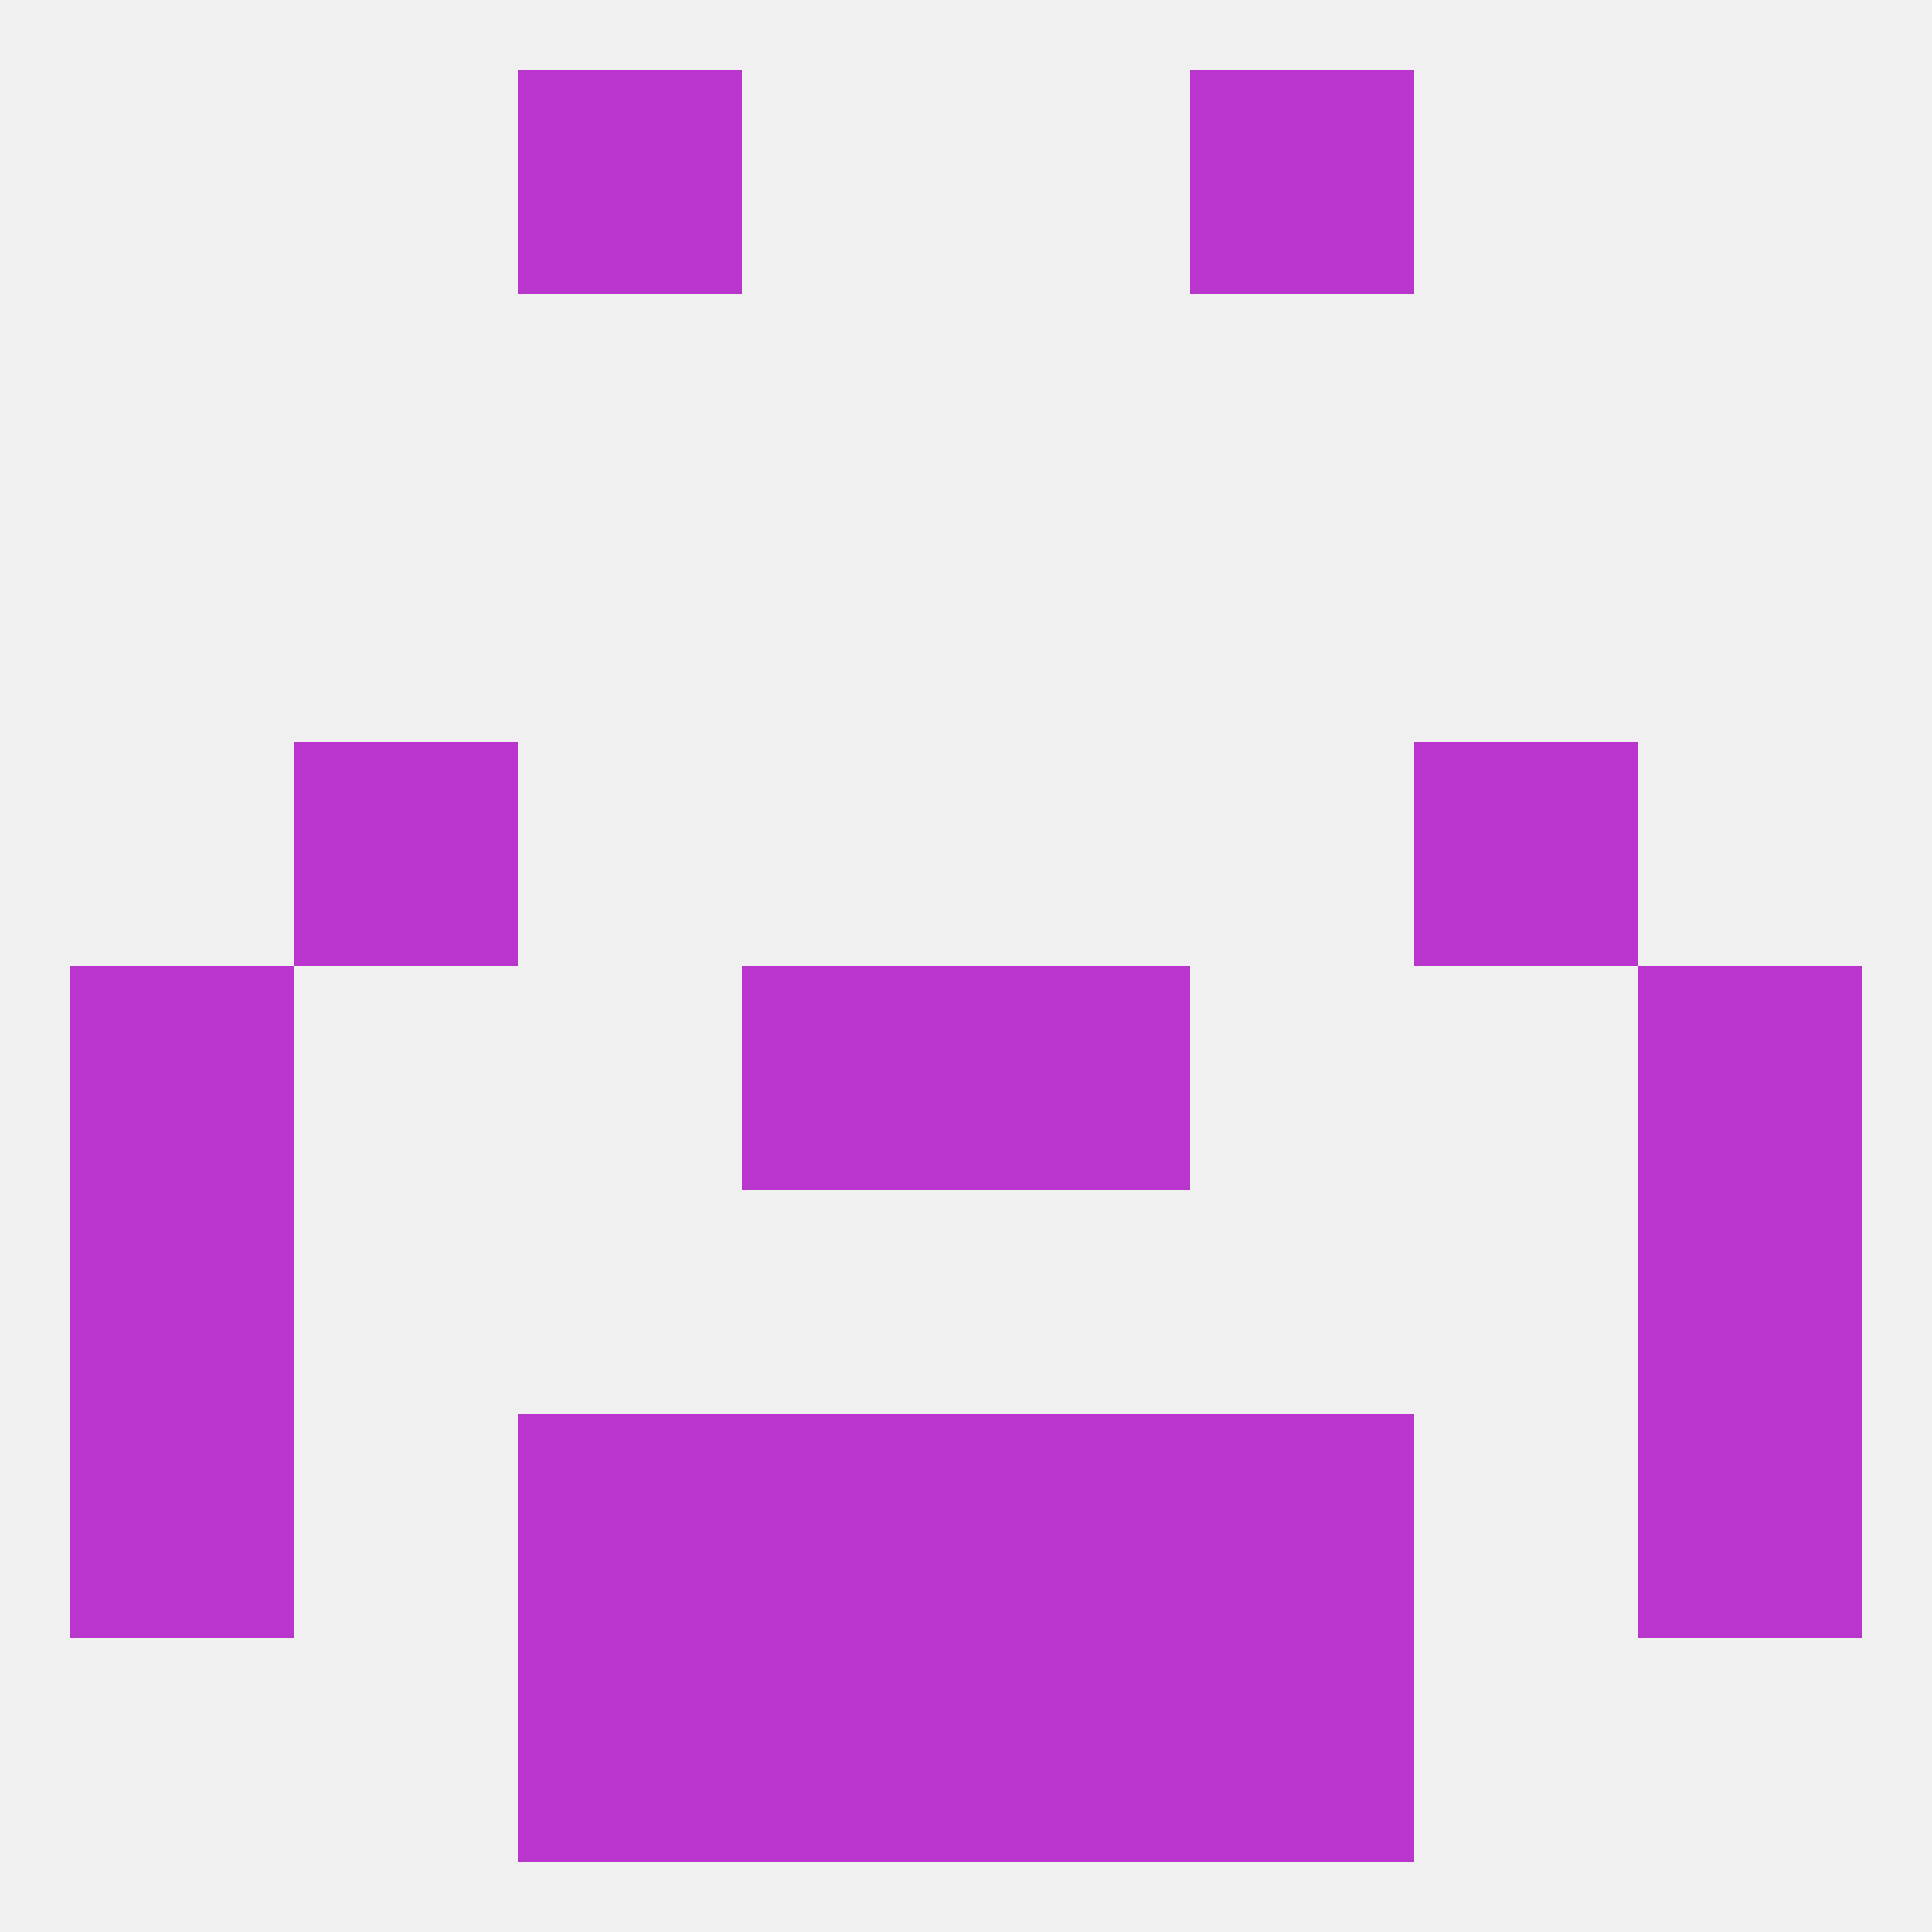 
<!--   <?xml version="1.0"?> -->
<svg version="1.1" baseprofile="full" xmlns="http://www.w3.org/2000/svg" xmlns:xlink="http://www.w3.org/1999/xlink" xmlns:ev="http://www.w3.org/2001/xml-events" width="250" height="250" viewBox="0 0 250 250" >
	<rect width="100%" height="100%" fill="rgba(240,240,240,255)"/>

	<rect x="38" y="96" width="29" height="29" fill="rgba(185,53,206,255)"/>
	<rect x="183" y="96" width="29" height="29" fill="rgba(185,53,206,255)"/>
	<rect x="154" y="212" width="29" height="29" fill="rgba(185,53,206,255)"/>
	<rect x="96" y="212" width="29" height="29" fill="rgba(185,53,206,255)"/>
	<rect x="125" y="212" width="29" height="29" fill="rgba(185,53,206,255)"/>
	<rect x="67" y="212" width="29" height="29" fill="rgba(185,53,206,255)"/>
	<rect x="96" y="183" width="29" height="29" fill="rgba(185,53,206,255)"/>
	<rect x="125" y="183" width="29" height="29" fill="rgba(185,53,206,255)"/>
	<rect x="67" y="183" width="29" height="29" fill="rgba(185,53,206,255)"/>
	<rect x="154" y="183" width="29" height="29" fill="rgba(185,53,206,255)"/>
	<rect x="9" y="183" width="29" height="29" fill="rgba(185,53,206,255)"/>
	<rect x="212" y="183" width="29" height="29" fill="rgba(185,53,206,255)"/>
	<rect x="67" y="9" width="29" height="29" fill="rgba(185,53,206,255)"/>
	<rect x="154" y="9" width="29" height="29" fill="rgba(185,53,206,255)"/>
	<rect x="125" y="125" width="29" height="29" fill="rgba(185,53,206,255)"/>
	<rect x="9" y="125" width="29" height="29" fill="rgba(185,53,206,255)"/>
	<rect x="212" y="125" width="29" height="29" fill="rgba(185,53,206,255)"/>
	<rect x="96" y="125" width="29" height="29" fill="rgba(185,53,206,255)"/>
	<rect x="9" y="154" width="29" height="29" fill="rgba(185,53,206,255)"/>
	<rect x="212" y="154" width="29" height="29" fill="rgba(185,53,206,255)"/>
</svg>